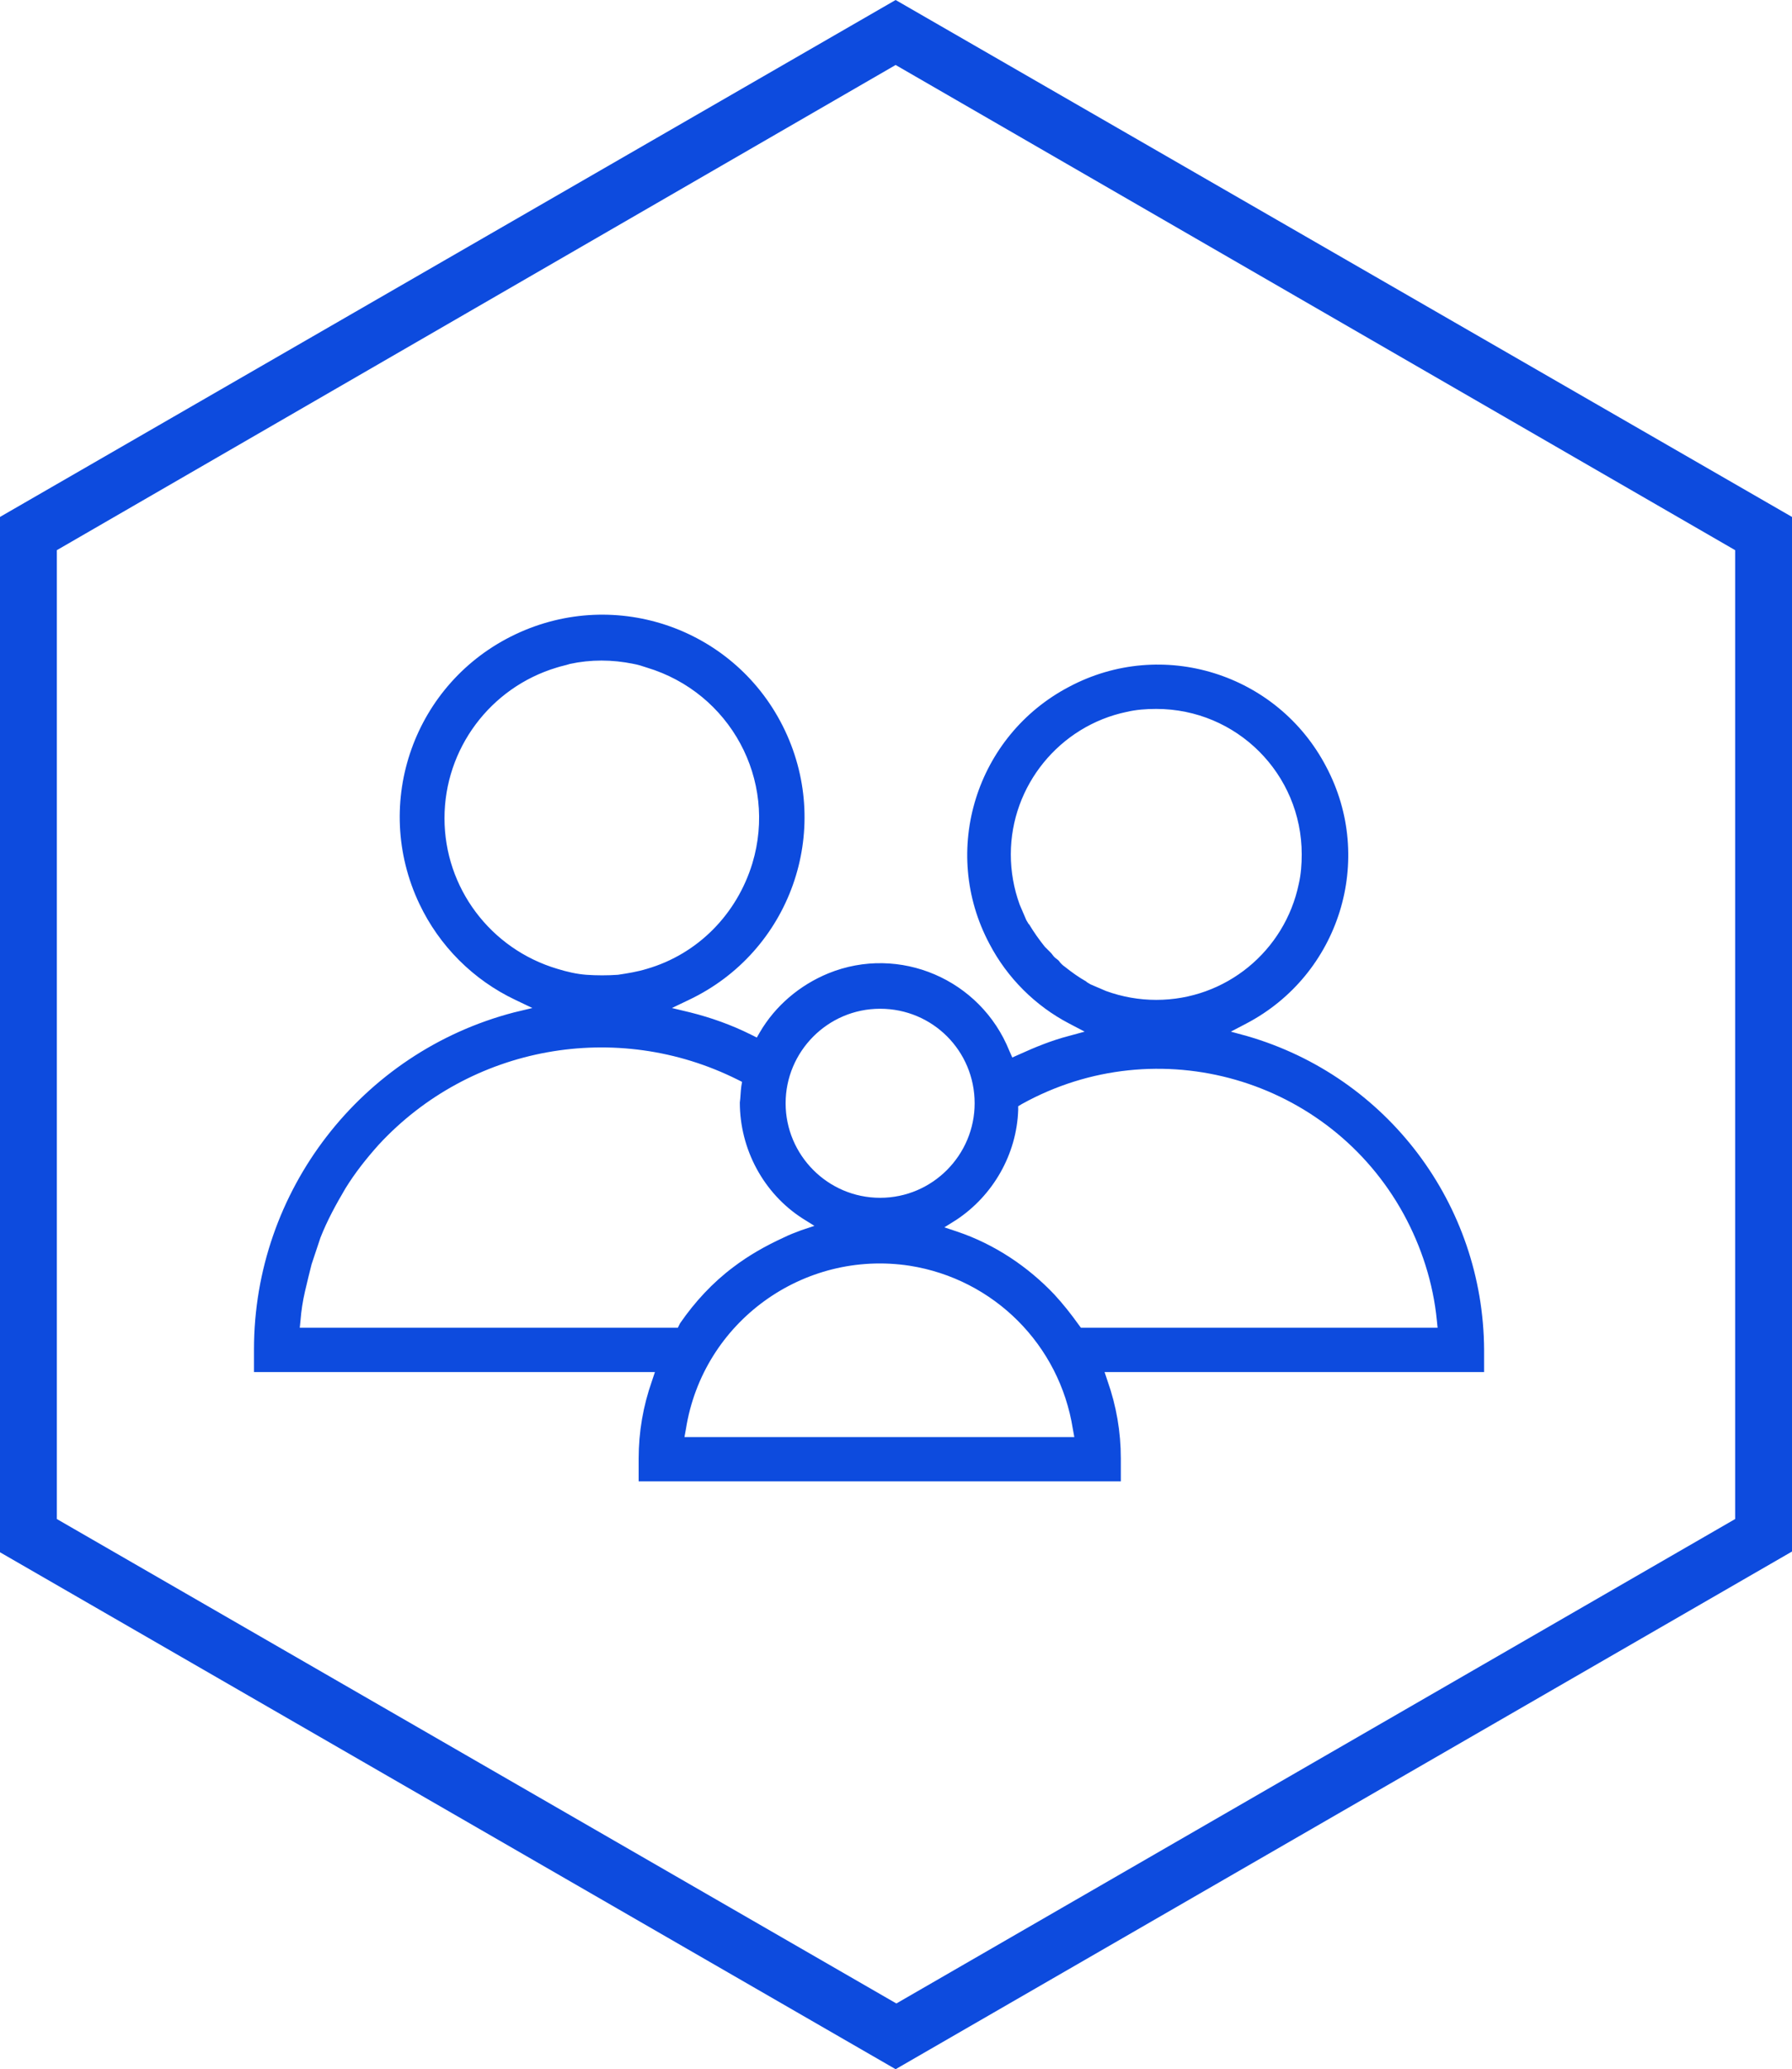 <?xml version="1.0" encoding="utf-8"?>
<!-- Generator: Adobe Illustrator 24.3.0, SVG Export Plug-In . SVG Version: 6.00 Build 0)  -->
<svg version="1.1" id="Layer_1" xmlns="http://www.w3.org/2000/svg" xmlns:xlink="http://www.w3.org/1999/xlink" x="0px" y="0px"
	 viewBox="0 0 242.7 280.2" style="enable-background:new 0 0 242.7 280.2;" xml:space="preserve">
<style type="text/css">
	.st0{fill:#0D4BDE;}
</style>
<g transform="translate(-517.564 -394.842)">
	<g transform="translate(517.564 394.842)">
		<path class="st0" d="M121.3,280.2L0,210.2V70L121.3,0l121.4,70v140.1L121.3,280.2z M7.7,205.7l113.7,65.6L235,205.7V74.5
			L121.3,8.8L7.7,74.5V205.7z"/>
		<path class="st0" d="M201,182.8c-0.1-19.7-13.1-37-32.1-42.5l-2.2-0.6l2.1-1.1c12.6-6.6,17.5-22.2,10.8-34.8
			c-6.6-12.6-22.2-17.5-34.8-10.8c-12.6,6.6-17.5,22.2-10.8,34.8c2.4,4.6,6.2,8.4,10.8,10.8l2.1,1.1l-2.2,0.6
			c-2.3,0.6-4.5,1.5-6.7,2.5l-0.9,0.4l-0.4-0.9c-3.9-9.7-14.9-14.4-24.5-10.5c-3.9,1.6-7.2,4.4-9.3,8l-0.4,0.7l-0.8-0.4
			c-2.6-1.3-5.4-2.3-8.2-3l-2.5-0.6l2.3-1.1c13.7-6.5,19.5-22.8,13-36.5c-6.5-13.7-22.8-19.5-36.5-13c-13.7,6.5-19.5,22.8-13,36.5
			c2.7,5.7,7.3,10.3,13,13l2.3,1.1l-2.5,0.6c-20.7,5.4-35.2,24.2-35.2,45.6v3.1h54.3l-0.4,1.2c-1.2,3.4-1.8,6.9-1.8,10.5v3.1h65.3
			v-3.1c0-3.6-0.6-7.1-1.8-10.5l-0.4-1.2H201L201,182.8L201,182.8z M144.2,130.9c-0.3-0.2-0.6-0.5-0.8-0.8c-0.2-0.2-0.4-0.3-0.6-0.5
			c-0.2-0.2-0.3-0.4-0.5-0.6c-0.3-0.3-0.5-0.5-0.8-0.8c-0.8-1-1.5-2-2.1-3c0,0-0.1-0.1-0.1-0.1c-0.1-0.2-0.2-0.3-0.3-0.5
			c-0.3-0.7-0.6-1.4-0.9-2.1c-0.8-2.2-1.2-4.5-1.2-6.8c0-9.3,6.6-17.4,15.7-19.3c1.3-0.3,2.6-0.4,4-0.4c10.9,0,19.7,8.8,19.7,19.7
			c0,1.3-0.1,2.7-0.4,4c-1.9,9.1-9.9,15.7-19.3,15.7c-2.3,0-4.6-0.4-6.8-1.2c-0.7-0.3-1.4-0.6-2.1-0.9c-0.2-0.1-0.3-0.2-0.5-0.3
			c0,0-0.1-0.1-0.1-0.1C146.2,132.4,145.2,131.7,144.2,130.9z M106.4,149.4c0-7,5.7-12.8,12.8-12.8s12.8,5.7,12.8,12.8l0,0
			c0,7-5.7,12.8-12.8,12.8S106.4,156.4,106.4,149.4z M60.2,110.8c0-9.4,6.2-17.7,15.2-20.4c0.6-0.2,1.2-0.3,1.8-0.5
			c2.8-0.6,5.7-0.6,8.6,0c0.6,0.1,1.2,0.3,1.8,0.5c11.3,3.4,17.7,15.2,14.3,26.5c-2.1,6.9-7.4,12.3-14.3,14.3
			c-1.3,0.4-2.6,0.6-3.9,0.8c-1.4,0.1-2.9,0.1-4.3,0c-1.3-0.1-2.6-0.4-3.9-0.8C66.4,128.5,60.2,120.2,60.2,110.8z M91.8,179.8H40.6
			l0.1-1c0.1-1.3,0.3-2.6,0.6-3.9c0.3-1.3,0.6-2.5,0.9-3.7c0.4-1.2,0.8-2.4,1.2-3.6c0.9-2.3,2.1-4.5,3.4-6.7c1.3-2.1,2.8-4,4.5-5.9
			c12.4-13.4,32.2-17,48.6-8.8l0.6,0.3l-0.1,0.6c-0.1,0.7-0.1,1.5-0.2,2.2c0,6.3,3.2,12.3,8.5,15.7l1.6,1l-1.8,0.6
			c-0.8,0.3-1.6,0.6-2.4,1c-2.4,1.1-4.7,2.4-6.8,4c-2.8,2.1-5.2,4.7-7.2,7.6L91.8,179.8z M145.5,194.6H92.7l0.2-1.1
			c2.3-14.5,15.9-24.3,30.3-22.1c11.4,1.8,20.3,10.7,22.1,22.1L145.5,194.6L145.5,194.6z M146.4,179.8L146.4,179.8l-0.3-0.4
			c-1-1.4-2.1-2.8-3.3-4.1c-3.6-3.8-8.1-6.8-13.1-8.5l-1.8-0.6l0,0l1.6-1c5-3.3,8.2-8.9,8.4-14.9l0-0.5l0.5-0.3
			c18.4-10.2,41.6-3.5,51.7,14.9c2.4,4.4,4,9.3,4.5,14.4l0.1,1L146.4,179.8L146.4,179.8z"/>
	</g>
</g>
</svg>
